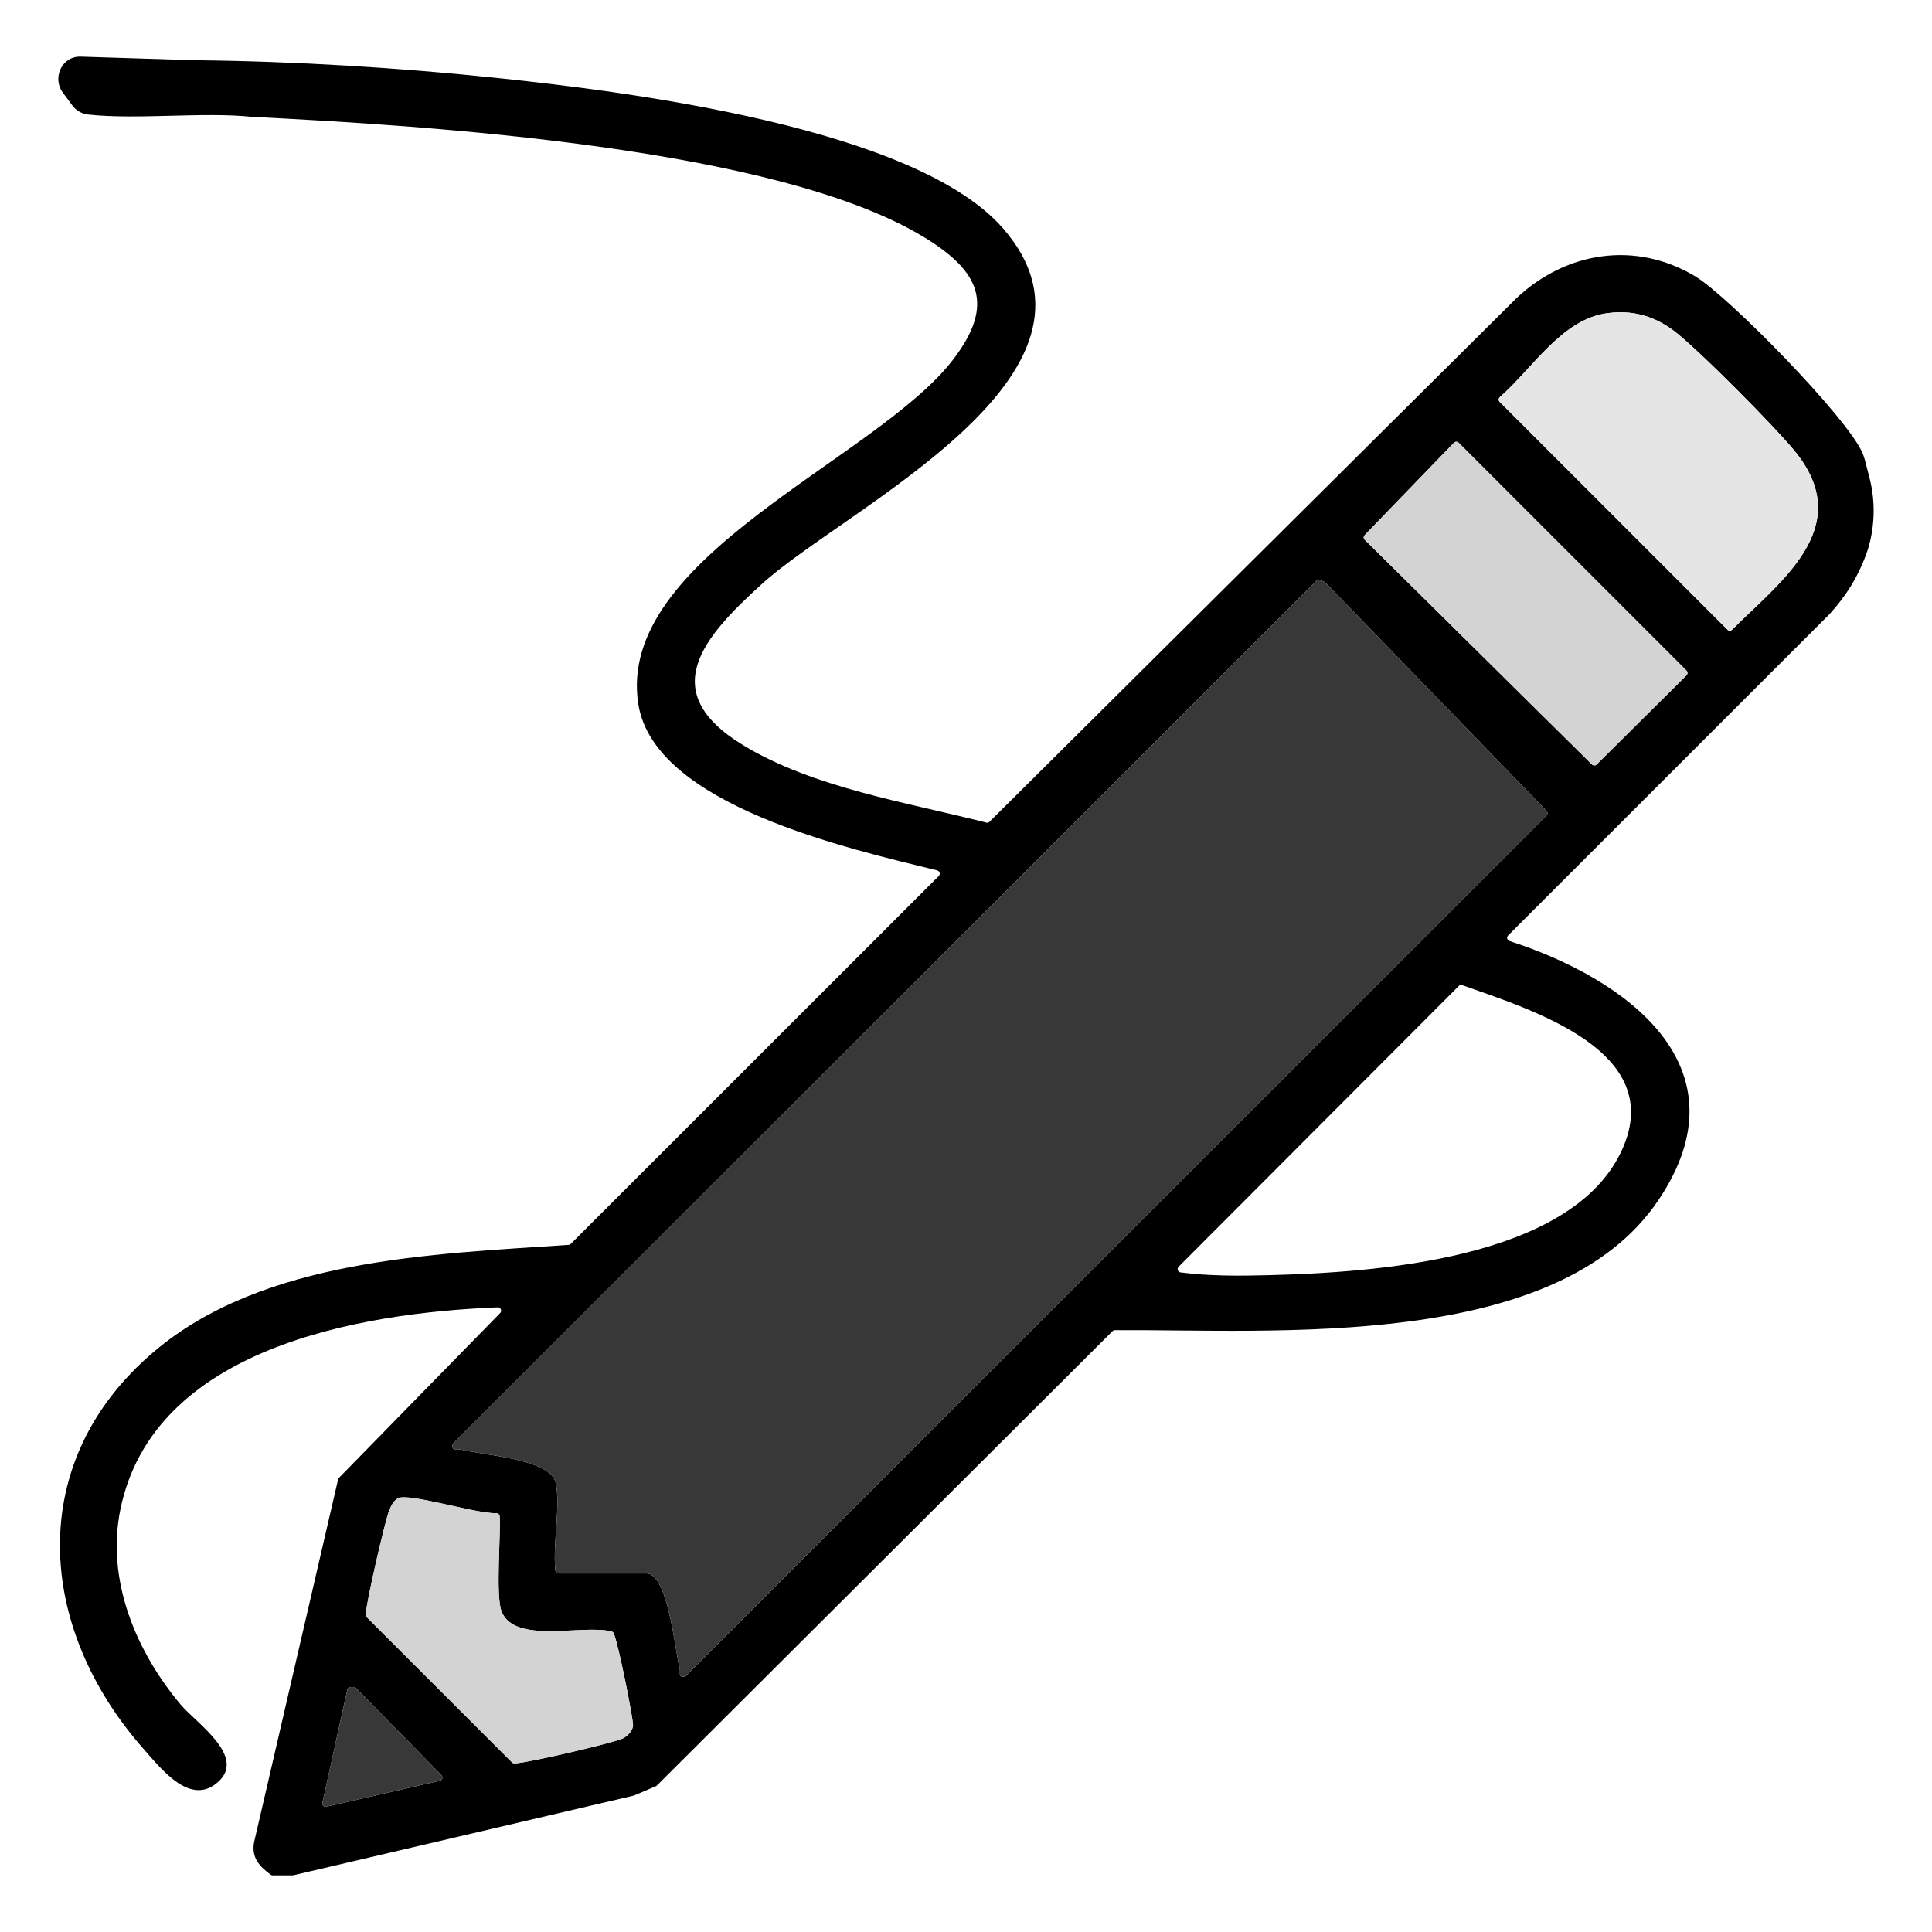 <svg xmlns="http://www.w3.org/2000/svg" id="Layer_2" data-name="Layer 2" viewBox="0 0 512 512"><defs><style>      .cls-1 {        fill: #383838;      }      .cls-2 {        fill: none;      }      .cls-3 {        fill: #e5e5e5;      }      .cls-4 {        fill: #d3d3d3;      }    </style></defs><g id="Layer_1-2" data-name="Layer 1"><path d="M495.18,125.65c-.51-1.81-.82-3.71-1.59-5.56-3.81-9.21-35.55-41.62-44.41-46.91-15.79-9.42-34.15-6.52-47.27,5.81l-139.68,138.78c-.22.22-.53.31-.83.23-20.97-5.35-45.88-9.21-64.51-20.55-23.31-14.2-10.4-28.69,4.98-42.66,22.27-20.25,97.52-55.39,64.05-94.15-23.2-26.86-99.66-36.37-134.18-39.98-26.28-2.75-53.59-4.43-80.03-4.7l-30.45-.96c-.23,0-.46.01-.69.03-4.51.46-6.62,5.9-3.91,9.53l2.54,3.41c.99,1.33,2.49,2.2,4.15,2.38,12.97,1.42,30.59-.75,43.48.62,46.47,2.32,139.02,8.09,178.04,31.88,14.75,8.99,18.94,17.8,7.69,32.48-20.34,26.52-89.52,52.27-83.4,91.25,4.22,26.89,56.03,38.37,79.21,44.09.67.17.9,1,.41,1.49l-97.52,97.49c-.15.15-.35.24-.56.26-36.17,2.44-80.84,3.71-109.81,28.22-34.47,29.16-31.27,73.21-2.79,105.42,4.45,5.04,11.76,14.46,18.78,9.42,9.51-6.82-4.78-16.22-8.93-21.15-11.97-14.21-19.87-33.14-16.04-51.83,8.74-42.67,63.05-52.05,99.98-53.53.8-.03,1.22.94.66,1.51l-42.72,43.68c-.12.12-.2.27-.23.42l-22.26,96.13c-.78,4.08,1.44,6.44,4.39,8.62.15.12.34.18.53.18h5.25c.07,0,.14-.01.2-.02l90.23-21.12s.09-.03.14-.05l5.72-2.43c.1-.04.2-.11.28-.19l120.76-120.42c.16-.17.38-.26.62-.26,42.24-.27,116.98,5.7,144.04-34.46,23.83-35.37-8.59-58.7-39.48-68.67-.63-.2-.82-.99-.36-1.46l85.13-85.11c4.51-4.92,7.58-9.96,9.73-15.78,1.38-3.75,2.02-7.74,2.02-11.74,0-3.26-.47-6.5-1.36-9.64ZM116.55,471.92l-30.04,6.88c-.63.14-1.2-.42-1.06-1.06l6.59-29.95c.09-.41.45-.7.87-.7h.81c.24,0,.46.11.63.27l22.63,23.08c.49.49.25,1.33-.43,1.48ZM165.09,460.69c-2.06,1.07-25.27,6.55-28.77,6.64-.23.01-.45-.1-.61-.26l-38.52-38.51c-.18-.18-.27-.42-.26-.67.15-3.52,5.14-24.83,6.13-27.36.51-1.32,1.07-2.61,2.3-3.42,2.57-1.68,20.42,4.03,26.19,3.92.44-.01.82.32.86.77.37,4.02-1.15,21.15.52,25.29,3.52,8.73,21.36,3.31,29.15,5.27.25.07.46.24.56.48,1.33,3.1,5.15,22.64,5.12,24.36-.02,1.49-1.46,2.86-2.67,3.49ZM429.88,304.66c-13.22,29.24-65.92,32.57-93.81,33.28-7.73.2-15.57.25-23.22-.74-.72-.09-1.02-.99-.5-1.51l74.25-74.4c.24-.24.59-.33.91-.21,18.67,6.6,54.18,17.47,42.37,43.58ZM409.84,216.13l-228.21,228.14c-2.13.42-1.2-.91-1.53-2.2-1.27-4.95-3.05-25.09-8.81-25.09h-23.22c-.45,0-.84-.33-.89-.78-.74-6.9,1.41-17.09.1-23.23-1.36-6.36-19.25-7.31-25.09-8.81-1.29-.33-2.62.6-2.2-1.53l228.91-228.74c.27-.26.66-.33,1-.18l1.07.49c.1.05.19.11.27.19l58.61,60.5c.34.34.33.9,0,1.24ZM446.94,178.96l-23.81,23.64c-.34.34-.9.34-1.24,0l-60.22-59.55c-.35-.34-.35-.9-.01-1.25l23.64-24.46c.34-.36.91-.36,1.26-.01l60.38,60.38c.35.34.35.9,0,1.25ZM459.03,166.87c-.34.34-.9.34-1.24,0l-60.35-60.35c-.36-.37-.34-.95.04-1.29,8.63-7.56,16.34-20.49,28.23-22.2,6.58-.94,12.3.54,17.64,4.46,6.15,4.52,28.19,26.7,32.97,32.92,15.11,19.63-4.52,33.68-17.29,46.46Z"></path><path class="cls-1" d="M116.55,471.92l-30.04,6.88c-.63.14-1.2-.42-1.06-1.06l6.59-29.95c.09-.41.45-.7.87-.7h.81c.24,0,.46.11.63.27l22.63,23.08c.49.49.25,1.33-.43,1.48Z"></path><path class="cls-2" d="M498.07,0H13.93C6.24,0,0,6.24,0,13.93v484.14c0,7.69,6.24,13.93,13.93,13.93h484.14c7.69,0,13.93-6.24,13.93-13.93V13.93c0-7.69-6.24-13.93-13.93-13.93ZM429.88,304.66c-13.22,29.24-65.92,32.57-93.81,33.28-7.73.2-15.57.25-23.22-.74-.72-.09-1.02-.99-.5-1.51l74.25-74.4c.24-.24.59-.33.91-.21,18.67,6.6,54.18,17.47,42.37,43.58ZM180.1,442.07c-1.27-4.95-3.05-25.09-8.81-25.09h-23.22c-.45,0-.84-.33-.89-.78-.74-6.9,1.41-17.09.1-23.23-1.36-6.36-19.25-7.31-25.09-8.81-1.29-.33-2.62.6-2.2-1.53l228.91-228.74c.27-.26.66-.33,1-.18l1.07.49c.1.05.19.11.27.19l58.61,60.5c.34.34.33.9,0,1.24l-228.21,228.14c-2.13.42-1.2-.91-1.53-2.2ZM386.56,117.33l60.38,60.38c.35.34.35.9,0,1.25l-23.81,23.64c-.34.34-.9.34-1.24,0l-60.22-59.55c-.35-.34-.35-.9-.01-1.25l23.64-24.46c.34-.36.91-.36,1.26-.01ZM85.45,477.74l6.59-29.95c.09-.41.45-.7.87-.7h.81c.24,0,.46.11.63.27l22.63,23.08c.49.49.25,1.33-.43,1.48l-30.04,6.88c-.63.14-1.2-.42-1.06-1.06ZM165.09,460.69c-2.06,1.07-25.27,6.55-28.77,6.64-.23.01-.45-.1-.61-.26l-38.52-38.51c-.18-.18-.27-.42-.26-.67.15-3.52,5.14-24.83,6.13-27.36.51-1.32,1.07-2.61,2.3-3.42,2.57-1.68,20.42,4.03,26.19,3.92.44-.01.82.32.86.77.37,4.02-1.15,21.15.52,25.29,3.52,8.73,21.36,3.31,29.15,5.27.25.07.46.24.56.48,1.33,3.1,5.15,22.64,5.12,24.36-.02,1.49-1.46,2.86-2.67,3.49ZM459.03,166.87c-.34.34-.9.34-1.24,0l-60.35-60.35c-.36-.37-.34-.95.04-1.29,8.63-7.56,16.34-20.49,28.23-22.2,6.58-.94,12.3.54,17.64,4.46,6.15,4.52,28.19,26.7,32.97,32.92,15.11,19.63-4.52,33.68-17.29,46.46Z"></path><path class="cls-2" d="M429.88,304.66c-13.22,29.24-65.92,32.57-93.81,33.28-7.73.2-15.57.25-23.22-.74-.72-.09-1.02-.99-.5-1.51l74.25-74.4c.24-.24.59-.33.91-.21,18.67,6.6,54.18,17.47,42.37,43.58Z"></path><path class="cls-3" d="M459.03,166.87c-.34.34-.9.34-1.24,0l-60.35-60.35c-.36-.37-.34-.95.04-1.29,8.63-7.56,16.34-20.49,28.23-22.2,6.58-.94,12.3.54,17.64,4.46,6.15,4.52,28.19,26.7,32.97,32.92,15.11,19.63-4.52,33.68-17.29,46.46Z"></path><path class="cls-4" d="M446.94,178.96l-23.81,23.64c-.34.34-.9.34-1.24,0l-60.22-59.55c-.35-.34-.35-.9-.01-1.25l23.64-24.46c.34-.36.91-.36,1.26-.01l60.38,60.38c.35.34.35.9,0,1.25Z"></path><path class="cls-1" d="M409.84,216.13l-228.21,228.14c-2.13.42-1.2-.91-1.53-2.2-1.27-4.95-3.05-25.09-8.81-25.09h-23.22c-.45,0-.84-.33-.89-.78-.74-6.9,1.41-17.09.1-23.23-1.36-6.36-19.25-7.31-25.09-8.81-1.29-.33-2.62.6-2.2-1.53l228.91-228.74c.27-.26.66-.33,1-.18l1.07.49c.1.05.19.11.27.19l58.61,60.5c.34.34.33.9,0,1.24Z"></path><path class="cls-4" d="M167.76,457.2c-.02,1.49-1.46,2.86-2.67,3.49-2.06,1.07-25.27,6.55-28.77,6.64-.23.01-.45-.1-.61-.26l-38.52-38.51c-.18-.18-.27-.42-.26-.67.15-3.52,5.14-24.83,6.13-27.36.51-1.32,1.07-2.61,2.3-3.42,2.57-1.68,20.42,4.03,26.19,3.92.44-.01.82.32.86.77.37,4.02-1.15,21.15.52,25.29,3.52,8.73,21.36,3.31,29.15,5.27.25.07.46.24.56.48,1.33,3.1,5.15,22.64,5.12,24.36Z"></path></g></svg>